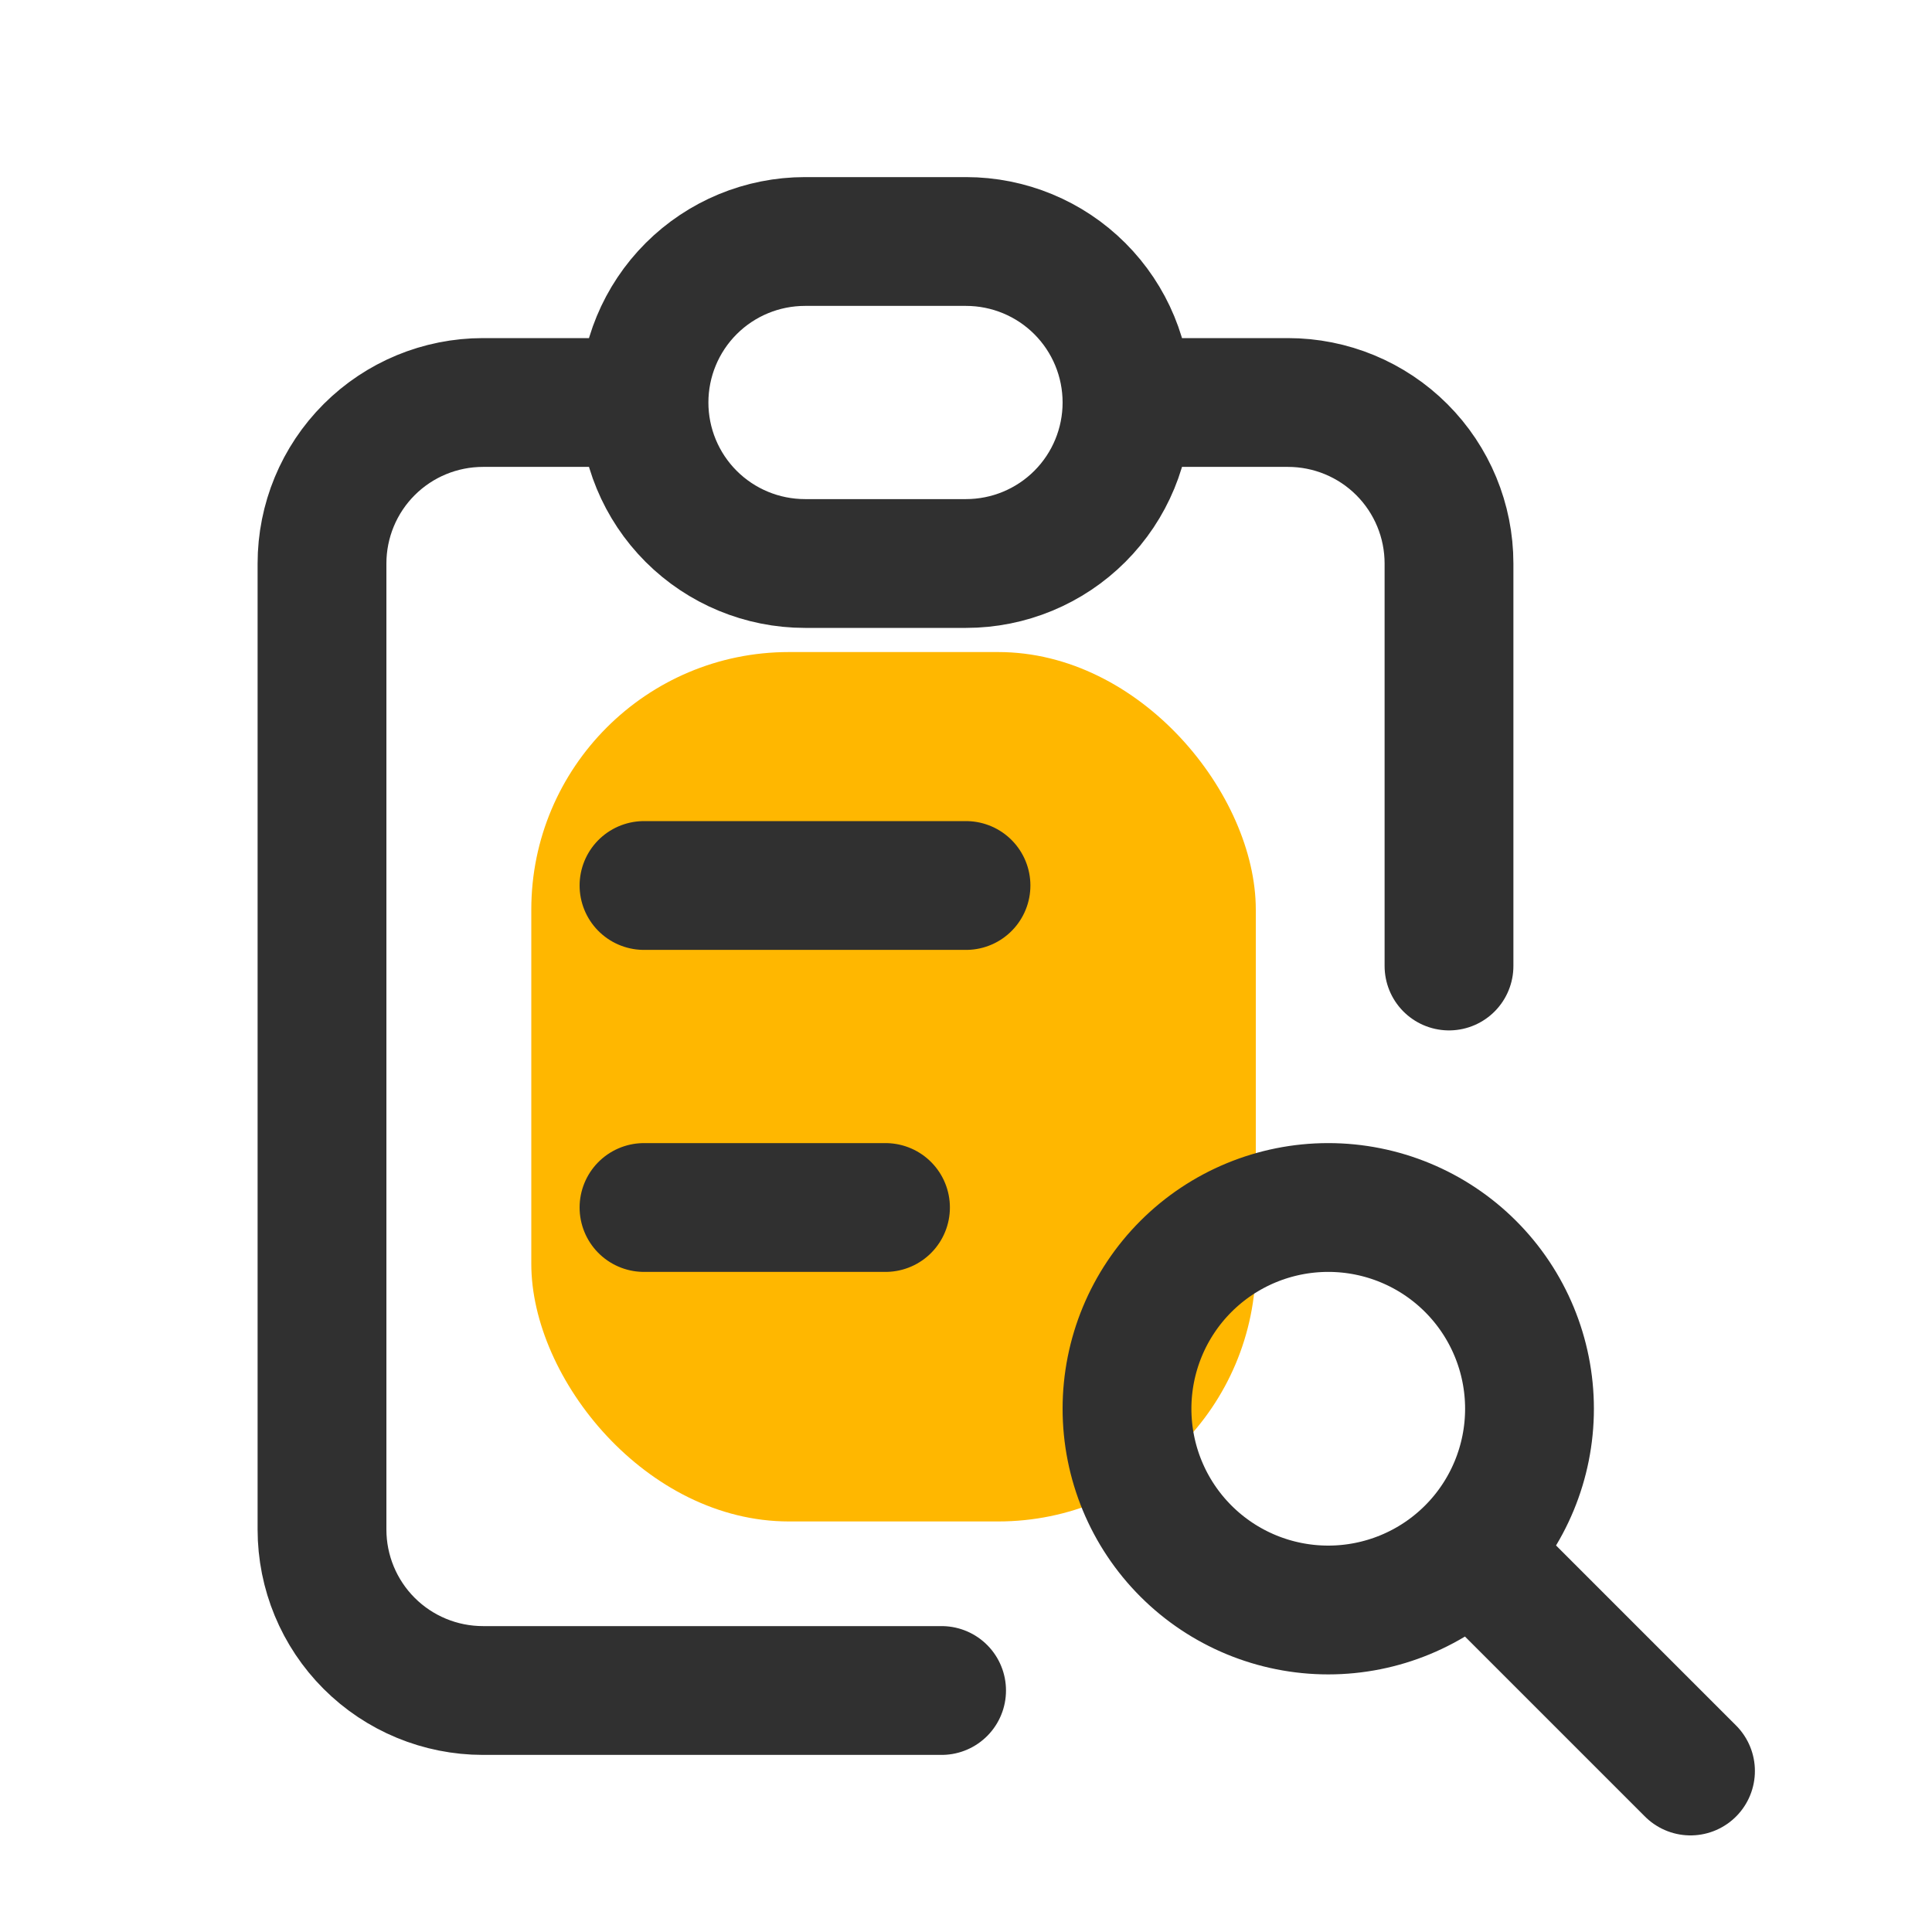 <svg width="30" height="30" viewBox="0 0 30 30" fill="none" xmlns="http://www.w3.org/2000/svg">
<rect x="8.25" y="10.125" width="11.25" height="13.5" rx="4" fill="#FFB700"/>
<path d="M10 6.25H7.5C6.837 6.25 6.201 6.513 5.732 6.982C5.263 7.451 5 8.087 5 8.75V23.75C5 24.413 5.263 25.049 5.732 25.518C6.201 25.987 6.837 26.25 7.5 26.25H14.621M10 6.25C10 5.587 10.263 4.951 10.732 4.482C11.201 4.013 11.837 3.75 12.5 3.75H15C15.663 3.75 16.299 4.013 16.768 4.482C17.237 4.951 17.5 5.587 17.5 6.25M10 6.25C10 6.913 10.263 7.549 10.732 8.018C11.201 8.487 11.837 8.75 12.5 8.75H15C15.663 8.75 16.299 8.487 16.768 8.018C17.237 7.549 17.5 6.913 17.5 6.25M22.5 15V8.75C22.5 8.087 22.237 7.451 21.768 6.982C21.299 6.513 20.663 6.25 20 6.25H17.5M10 13.75H15M10 18.75H13.75M23.125 24.375L26.25 27.5M17.5 21.875C17.5 22.704 17.829 23.499 18.415 24.085C19.001 24.671 19.796 25 20.625 25C21.454 25 22.249 24.671 22.835 24.085C23.421 23.499 23.75 22.704 23.75 21.875C23.75 21.046 23.421 20.251 22.835 19.665C22.249 19.079 21.454 18.75 20.625 18.75C19.796 18.75 19.001 19.079 18.415 19.665C17.829 20.251 17.5 21.046 17.5 21.875Z" stroke="#303030" stroke-width="2" stroke-linecap="round" stroke-linejoin="round"/>
</svg>
